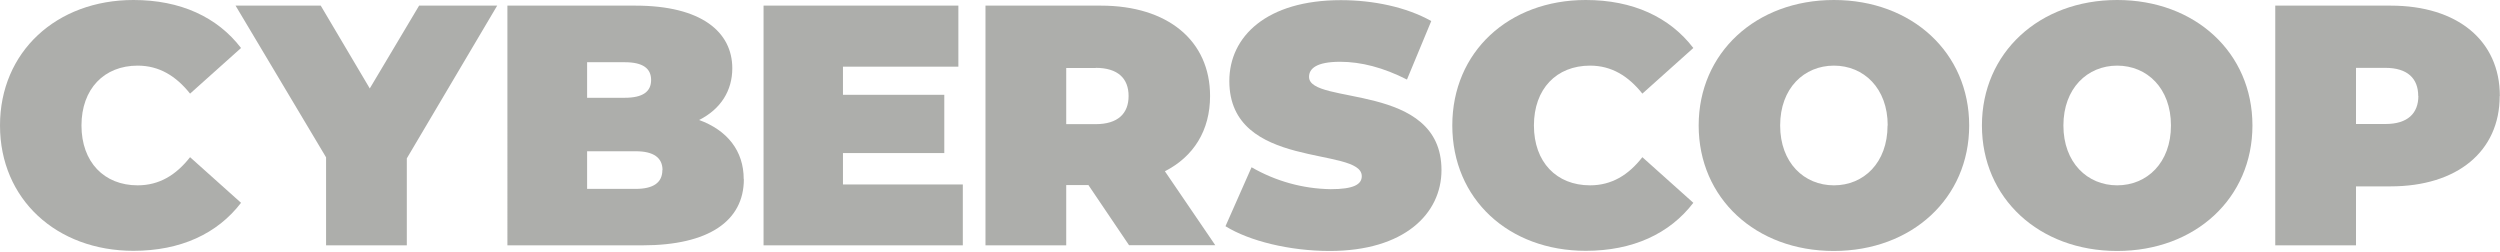<?xml version="1.0" encoding="UTF-8"?><svg id="a" xmlns="http://www.w3.org/2000/svg" viewBox="0 0 168.75 17"><defs><style>.b{fill:#adaeab;}</style></defs><path class="b" d="M0,8.47C0,3.5,3.81,0,9.01,0c3.17,0,5.66,1.15,7.26,3.24l-3.44,3.08c-.95-1.19-2.08-1.89-3.54-1.89-2.26,0-3.79,1.57-3.79,4.04s1.53,4.04,3.79,4.04c1.46,0,2.59-.69,3.54-1.9l3.44,3.08c-1.6,2.09-4.09,3.24-7.26,3.24C3.81,16.93,0,13.44,0,8.47Z"/><path class="b" d="M27.46,10.69v5.87h-5.45v-5.94L15.9,.38h5.75l3.31,5.59L28.29,.38h5.27l-6.1,10.31Z"/><path class="b" d="M50.21,12.1c0,2.82-2.38,4.46-6.84,4.46h-9.12V.38h8.64c4.46,0,6.54,1.78,6.54,4.23,0,1.5-.77,2.75-2.24,3.49,1.89,.69,3.01,2.07,3.01,3.99Zm-10.58-7.9v2.4h2.54c1.23,0,1.78-.42,1.78-1.2s-.55-1.2-1.78-1.2h-2.54Zm5.09,7.28c0-.83-.6-1.27-1.8-1.27h-3.29v2.54h3.28c1.2,0,1.8-.43,1.8-1.27h.01Z"/><path class="b" d="M64.99,12.45v4.11h-13.45V.38h13.15V4.5h-7.79v1.9h6.84v3.93h-6.84v2.12h8.09Z"/><path class="b" d="M73.45,12.49h-1.48v4.07h-5.45V.38h7.79c4.51,0,7.37,2.36,7.37,6.1,0,2.33-1.11,4.09-3.05,5.08l3.4,4.99h-5.82l-2.75-4.07Zm.51-7.9h-1.99v3.79h1.99c1.5,0,2.22-.72,2.22-1.9s-.72-1.9-2.22-1.9h0Z"/><path class="b" d="M82.72,15.27l1.76-3.98c1.63,.94,3.46,1.45,5.34,1.48,1.55,0,2.1-.32,2.1-.88,0-2.03-8.94-.38-8.94-6.42C82.98,2.46,85.5,.01,90.51,.01c2.17,0,4.41,.46,6.1,1.41l-1.64,3.95c-1.59-.81-3.1-1.2-4.51-1.2-1.6,0-2.1,.46-2.1,1.02,0,1.94,8.94,.32,8.94,6.29,0,2.96-2.53,5.46-7.54,5.46-2.71,0-5.43-.67-7.04-1.67Z"/><path class="b" d="M98.03,8.47c0-4.97,3.81-8.47,9.01-8.47,3.17,0,5.66,1.15,7.26,3.24l-3.44,3.08c-.95-1.19-2.08-1.89-3.53-1.89-2.27,0-3.79,1.57-3.79,4.04s1.52,4.04,3.79,4.04c1.45,0,2.59-.69,3.53-1.9l3.44,3.08c-1.6,2.09-4.09,3.24-7.26,3.24-5.2,0-9.01-3.49-9.01-8.47Z"/><path class="b" d="M114.66,8.47c0-4.9,3.86-8.47,9.13-8.47s9.13,3.56,9.13,8.47-3.87,8.47-9.14,8.47-9.12-3.56-9.12-8.47Zm12.76,0c0-2.52-1.62-4.04-3.63-4.04s-3.63,1.52-3.63,4.04,1.62,4.04,3.63,4.04,3.62-1.52,3.62-4.04h0Z"/><path class="b" d="M133.78,8.47c0-4.9,3.86-8.47,9.13-8.47s9.13,3.56,9.13,8.47-3.86,8.47-9.13,8.47-9.13-3.56-9.13-8.47Zm12.76,0c0-2.52-1.62-4.04-3.63-4.04s-3.63,1.53-3.63,4.04,1.62,4.04,3.63,4.04,3.63-1.52,3.63-4.04Z"/><path class="b" d="M168.73,6.48c0,3.74-2.87,6.1-7.37,6.1h-2.33v3.98h-5.45V.38h7.79c4.51,0,7.37,2.36,7.37,6.1Zm-5.5,0c0-1.18-.72-1.9-2.22-1.9h-1.98v3.79h1.99c1.5,0,2.22-.72,2.22-1.9h0Z"/></svg>